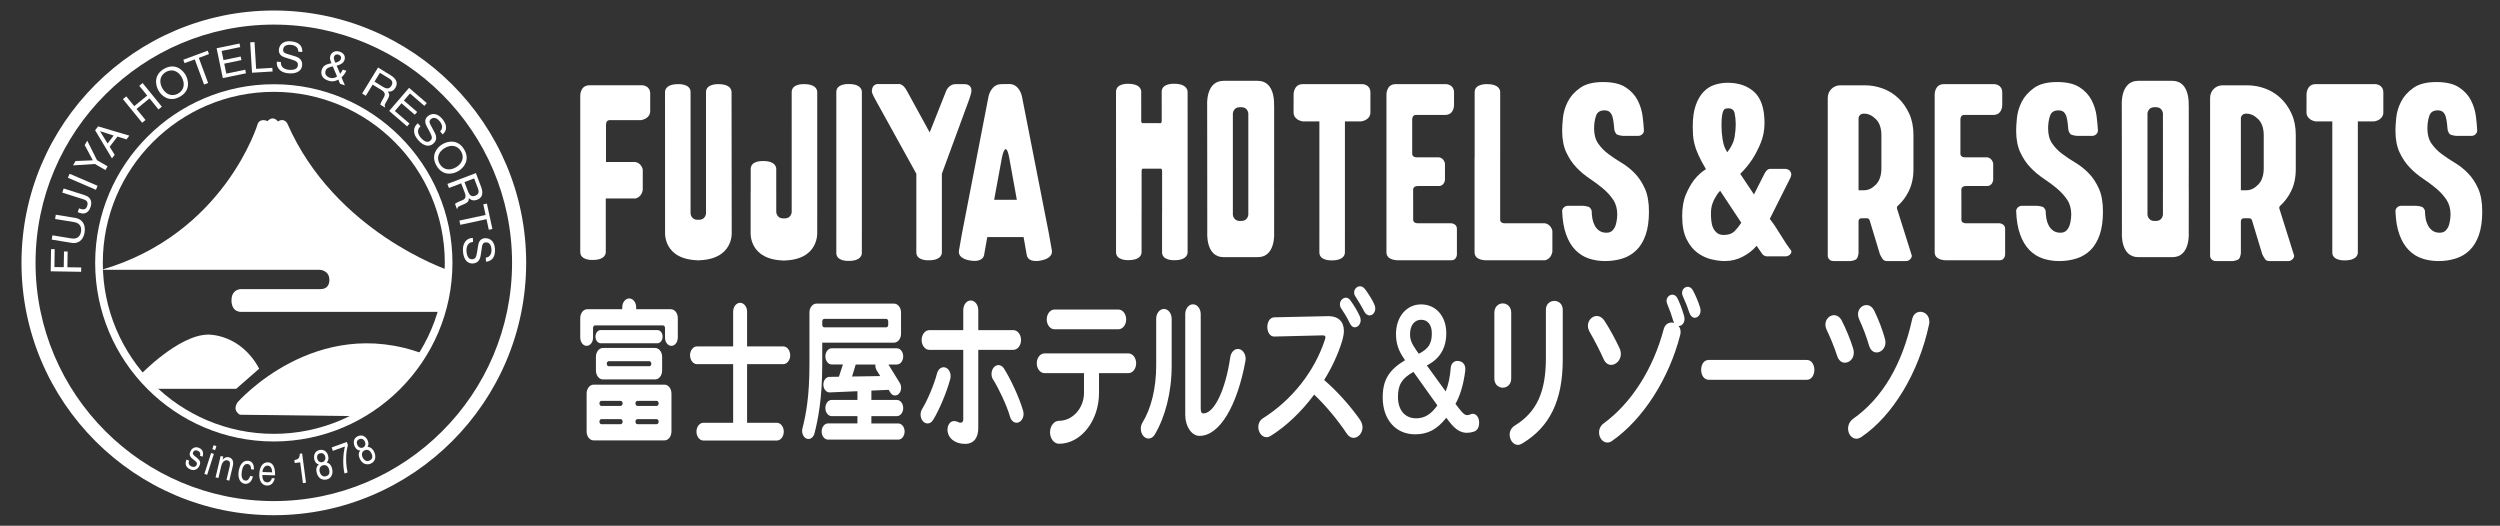 <?xml version="1.0" encoding="utf-8"?>
<!-- Generator: Adobe Illustrator 15.1.0, SVG Export Plug-In . SVG Version: 6.00 Build 0)  -->
<!DOCTYPE svg PUBLIC "-//W3C//DTD SVG 1.1//EN" "http://www.w3.org/Graphics/SVG/1.1/DTD/svg11.dtd">
<svg version="1.1" id="レイヤー_1" xmlns="http://www.w3.org/2000/svg" xmlns:xlink="http://www.w3.org/1999/xlink" x="0px"
	 y="0px" width="674px" height="141.732px" viewBox="-127.734 226.774 674 141.732"
	 enable-background="new -127.734 226.774 674 141.732" xml:space="preserve">
<rect x="-127.734" y="226.774" width="674" height="141.732" fill="#333333" stroke="none"/>
<title>アセット 1</title>
<g>
	<g>
		<path fill="#FFFFFF" d="M293.425,283.712c0-0.405,0.156-0.75,0.464-1.029c0.309-0.279,0.651-0.421,1.03-0.421h4.103
			c0.38,0,1.572,0.181,1.833,0.458c0.26,0.283,0.486,0.584,0.533,0.988c0,0.615,0.059,1.262,0.174,1.951
			c0.118,0.686,0.334,1.323,0.64,1.91c0.309,0.583,0.72,1.056,1.241,1.411c0.522,0.358,1.162,0.536,1.922,0.536
			c0.712,0,1.266-0.219,1.671-0.65c0.402-0.429,0.687-0.942,0.852-1.529c0.167-0.583,0.272-1.144,0.321-1.678
			c0.047-0.535,0.068-0.879,0.068-1.033c0-1.575-0.366-2.913-1.098-4.007c-0.74-1.092-1.649-2.1-2.74-3.018
			c-1.088-0.914-2.283-1.807-3.589-2.671c-1.303-0.865-2.5-1.872-3.59-3.016c-1.094-1.143-2.005-2.508-2.738-4.086
			c-0.733-1.579-1.101-3.538-1.101-5.879c0-0.812,0.069-1.947,0.213-3.4c0.146-1.452,0.568-2.889,1.281-4.314
			c0.711-1.424,1.812-2.673,3.307-3.742c1.493-1.07,3.565-1.604,6.222-1.604c2.606,0,4.633,0.469,6.078,1.412
			c1.448,0.942,2.525,2.103,3.237,3.476c0.71,1.376,1.158,2.813,1.35,4.314c0.189,1.501,0.309,2.789,0.358,3.857
			c0,0.408-0.155,0.75-0.464,1.029c-0.309,0.282-0.651,0.423-1.03,0.423h-4.103c-0.383,0-1.559-0.208-1.821-0.489
			c-0.259-0.281-0.52-0.828-0.566-1.234c-0.046-0.615-0.086-0.96-0.157-1.602c-0.069-0.636-0.176-1.222-0.318-1.756
			c-0.144-0.534-0.38-0.965-0.71-1.297c-0.334-0.332-0.831-0.498-1.493-0.498c-1.187,0-1.944,0.506-2.275,1.529
			c-0.333,1.018-0.497,2.139-0.497,3.359c0,1.629,0.364,2.977,1.1,4.047c0.735,1.069,1.649,2.011,2.738,2.826
			c1.088,0.815,2.274,1.604,3.556,2.367c1.279,0.763,2.465,1.705,3.557,2.826c1.089,1.123,2,2.496,2.738,4.123
			c0.735,1.631,1.1,3.695,1.1,6.187c0,2.494-0.297,4.594-0.89,6.299c-0.593,1.708-1.421,3.083-2.488,4.125
			c-1.066,1.042-2.323,1.794-3.77,2.253c-1.445,0.457-2.997,0.688-4.655,0.688c-1.566,0-3.034-0.23-4.407-0.688
			c-1.376-0.459-2.585-1.222-3.626-2.292c-1.044-1.068-1.877-2.455-2.488-4.16C293.876,288.309,293.52,286.209,293.425,283.712z"/>
		<path fill="#FFFFFF" d="M415.824,283.712c0-0.405,0.154-0.75,0.464-1.029c0.307-0.279,0.651-0.421,1.03-0.421h4.103
			c0.378,0,1.572,0.181,1.835,0.458c0.258,0.283,0.484,0.584,0.531,0.988c0,0.615,0.057,1.262,0.174,1.951
			c0.118,0.686,0.334,1.323,0.64,1.91c0.309,0.583,0.72,1.056,1.241,1.411c0.522,0.358,1.16,0.536,1.922,0.536
			c0.713,0,1.266-0.219,1.671-0.65c0.401-0.431,0.687-0.942,0.852-1.529c0.167-0.583,0.272-1.144,0.321-1.678
			c0.047-0.535,0.068-0.879,0.068-1.033c0-1.575-0.366-2.913-1.1-4.007c-0.738-1.092-1.649-2.1-2.738-3.018
			c-1.09-0.914-2.285-1.807-3.59-2.671c-1.302-0.865-2.497-1.872-3.589-3.016c-1.092-1.143-2.005-2.508-2.736-4.086
			c-0.735-1.579-1.102-3.538-1.102-5.879c0-0.812,0.071-1.947,0.213-3.4c0.146-1.452,0.568-2.889,1.282-4.314
			c0.71-1.424,1.812-2.673,3.307-3.742c1.493-1.07,3.566-1.604,6.223-1.604c2.607,0,4.633,0.469,6.078,1.412
			c1.445,0.942,2.525,2.103,3.234,3.476c0.713,1.376,1.161,2.813,1.351,4.314c0.191,1.501,0.313,2.789,0.358,3.857
			c0,0.408-0.154,0.75-0.463,1.029c-0.308,0.282-0.652,0.423-1.03,0.423h-4.104c-0.381,0-1.558-0.208-1.82-0.489
			c-0.26-0.281-0.519-0.828-0.568-1.234c-0.046-0.615-0.083-0.96-0.154-1.602c-0.071-0.636-0.176-1.222-0.318-1.756
			c-0.145-0.534-0.38-0.965-0.713-1.297c-0.331-0.332-0.829-0.498-1.49-0.498c-1.187,0-1.944,0.506-2.275,1.529
			c-0.333,1.018-0.495,2.139-0.495,3.359c0,1.629,0.362,2.977,1.098,4.047c0.735,1.069,1.649,2.011,2.739,2.826
			c1.088,0.815,2.273,1.604,3.556,2.367c1.278,0.763,2.461,1.705,3.555,2.826c1.089,1.123,2.001,2.496,2.737,4.123
			c0.735,1.631,1.1,3.695,1.1,6.187c0,2.494-0.295,4.594-0.888,6.299c-0.596,1.708-1.422,3.083-2.484,4.125
			c-1.07,1.042-2.324,1.794-3.772,2.253c-1.444,0.457-2.996,0.688-4.653,0.688c-1.565,0-3.036-0.23-4.407-0.688
			c-1.378-0.459-2.585-1.222-3.626-2.292c-1.044-1.068-1.876-2.455-2.489-4.16C416.278,288.309,415.919,286.209,415.824,283.712z"/>
		<path fill="#FFFFFF" d="M518.082,283.712c0-0.405,0.151-0.75,0.46-1.029c0.308-0.279,0.652-0.421,1.03-0.421h4.106
			c0.375,0,1.567,0.181,1.83,0.458c0.259,0.283,0.486,0.584,0.532,0.988c0,0.615,0.061,1.262,0.175,1.951
			c0.117,0.686,0.334,1.323,0.64,1.91c0.309,0.583,0.723,1.056,1.244,1.411c0.522,0.358,1.157,0.536,1.921,0.536
			c0.711,0,1.267-0.219,1.668-0.65c0.401-0.431,0.69-0.942,0.853-1.529c0.167-0.583,0.275-1.144,0.321-1.678
			c0.046-0.535,0.071-0.879,0.071-1.033c0-1.575-0.371-2.913-1.103-4.007c-0.735-1.092-1.646-2.1-2.735-3.018
			c-1.09-0.914-2.288-1.807-3.592-2.671c-1.302-0.865-2.499-1.872-3.589-3.016c-1.092-1.143-2.006-2.508-2.739-4.086
			c-0.733-1.579-1.099-3.538-1.099-5.879c0-0.812,0.071-1.947,0.214-3.4c0.142-1.452,0.568-2.889,1.278-4.314
			c0.71-1.424,1.813-2.673,3.31-3.742c1.49-1.07,3.567-1.604,6.22-1.604c2.605,0,4.636,0.469,6.082,1.412
			c1.445,0.942,2.524,2.103,3.233,3.476c0.71,1.376,1.161,2.813,1.352,4.314c0.188,1.501,0.309,2.789,0.354,3.857
			c0,0.408-0.154,0.75-0.463,1.029c-0.308,0.282-0.648,0.423-1.027,0.423h-4.106c-0.378,0-1.555-0.208-1.817-0.489
			c-0.259-0.281-0.521-0.828-0.568-1.234c-0.046-0.615-0.086-0.96-0.157-1.602c-0.068-0.636-0.176-1.222-0.318-1.756
			c-0.142-0.534-0.38-0.965-0.71-1.297c-0.334-0.332-0.829-0.498-1.492-0.498c-1.188,0-1.944,0.506-2.274,1.529
			c-0.33,1.018-0.497,2.139-0.497,3.359c0,1.629,0.364,2.977,1.1,4.047c0.735,1.069,1.649,2.011,2.739,2.826
			c1.089,0.815,2.273,1.604,3.555,2.367c1.28,0.763,2.465,1.705,3.559,2.826c1.088,1.123,2.001,2.496,2.734,4.123
			c0.732,1.631,1.1,3.695,1.1,6.187c0,2.494-0.298,4.594-0.891,6.299c-0.594,1.708-1.42,3.083-2.485,4.125
			c-1.066,1.042-2.324,1.794-3.77,2.253c-1.445,0.457-2.997,0.688-4.655,0.688c-1.563,0-3.033-0.23-4.408-0.688
			c-1.374-0.459-2.585-1.222-3.625-2.292c-1.044-1.068-1.877-2.455-2.49-4.16C518.53,288.309,518.174,286.209,518.082,283.712z"/>
		<path fill="#FFFFFF" d="M355.232,294.458c0,0.403-0.142,0.725-0.426,0.976c-0.286,0.249-0.619,0.4-0.998,0.45h-5.335
			c-0.473-0.101-0.829-0.298-1.065-0.6l-1.566-2.245c-0.949,1.149-2.184,2.12-3.697,2.92c-1.52,0.797-3.156,1.195-4.909,1.195
			c-0.995,0-2.157-0.149-3.485-0.448c-1.329-0.298-2.586-0.873-3.77-1.723c-1.186-0.85-2.18-2.069-2.987-3.668
			c-0.807-1.597-1.211-3.692-1.211-6.29c0-2.295,0.333-4.228,0.997-5.802c0.664-1.57,1.399-2.882,2.205-3.93
			c0.947-1.197,2.014-2.168,3.2-2.92c-0.855-1.448-1.529-2.719-2.029-3.817c-0.495-1.096-0.853-2.083-1.065-2.957
			c-0.213-0.873-0.346-1.683-0.389-2.436c-0.045-0.749-0.074-1.496-0.074-2.245c0-2.344,0.274-4.279,0.819-5.803
			c0.545-1.521,1.257-2.73,2.135-3.629c0.878-0.899,1.884-1.524,3.023-1.872c1.138-0.352,2.274-0.523,3.413-0.523
			c3.034,0,5.449,0.848,7.255,2.545c1.802,1.694,2.702,4.466,2.702,8.313c0,1.944-0.346,3.742-1.03,5.386
			c-0.687,1.649-1.433,3.095-2.239,4.343c-0.951,1.448-2.041,2.77-3.273,3.968l3.7,5.544l2.773-5.466
			c0.191-0.397,0.417-0.738,0.676-1.012c0.26-0.272,0.581-0.409,0.961-0.409h3.91c0.414-0.049,1.071,0.199,1.342,0.494
			c0.22,0.235,0.308,0.548,0.396,0.854c0.057,0.213-0.135,0.88-0.212,1.007l-5.576,11.124c0.897,1.149,1.859,2.572,2.877,4.265
			C353.301,291.737,354.283,293.212,355.232,294.458z M336.953,290.118c1.325,0,2.335-0.363,3.023-1.085
			c0.688-0.724,1.27-1.461,1.742-2.208l-5.692-8.609c-0.473,0.449-0.877,0.999-1.207,1.647c-0.38,0.551-0.69,1.197-0.926,1.946
			c-0.239,0.752-0.356,1.599-0.356,2.546c0,0.649,0.034,1.324,0.105,2.021c0.07,0.698,0.236,1.325,0.497,1.872
			c0.261,0.551,0.617,1,1.068,1.35C335.657,289.944,336.243,290.118,336.953,290.118z M337.949,267.805
			c1.089-1.397,1.74-2.744,1.957-4.042c0.213-1.297,0.317-2.446,0.317-3.445c0-1.049-0.096-2.032-0.285-2.956
			c-0.188-0.925-0.759-1.387-1.708-1.387c-0.236,0-0.476,0.028-0.709,0.076c-0.241,0.05-0.438,0.227-0.606,0.524
			c-0.166,0.299-0.299,0.776-0.393,1.422c-0.096,0.65-0.143,1.571-0.143,2.771c0,1.101,0.104,2.333,0.318,3.706
			C336.918,265.847,337.33,266.956,337.949,267.805z"/>
		<path fill="#FFFFFF" d="M386.859,278.328c0.846-1.705,1.272-3.679,1.272-5.918v-9.271c0-2.142-0.376-4.037-1.128-5.69
			c-0.75-1.654-1.729-3.056-2.936-4.202c-1.212-1.147-2.604-2.011-4.174-2.598c-1.57-0.582-3.201-0.877-4.896-0.877h-3.119h-3.496
			c-1.851,0-3.352,1.5-3.352,3.351v3.496v39.078c0,0.411,0.146,0.755,0.438,1.033c0.291,0.281,0.65,0.421,1.088,0.421h4.573
			c0.39,0,1.336-0.255,1.649-0.534c0.315-0.281,0.552-1.283,0.552-1.692v-8.549c0-0.42,0.34-0.757,0.757-0.757h1.513
			c0.331,0,0.626,0.218,0.72,0.538l2.771,9.159c0.146,0.36,0.555,1.028,0.77,1.335c0.219,0.303,0.617,0.5,1.05,0.5h5.26
			c0.386,0,0.738-0.153,1.053-0.457c0.313-0.304,0.47-0.635,0.47-0.995l-3.987-12.672c-0.09-0.284,0.003-0.581,0.221-0.778
			C385.112,281.187,386.09,279.88,386.859,278.328z M379.493,272.106c0,1.938-0.494,3.412-1.484,4.429
			c-0.991,1.021-2.045,1.53-3.156,1.53h-1.522v-16.46v-2.874c0-0.729,0.587-1.317,1.318-1.317h0.204
			c1.111,0,2.162,0.496,3.156,1.487c0.994,0.991,1.484,2.457,1.484,4.39V272.106L379.493,272.106z"/>
		<path fill="#FFFFFF" d="M489.937,278.328c0.845-1.705,1.27-3.679,1.27-5.918v-9.271c0-2.142-0.374-4.037-1.124-5.69
			c-0.752-1.654-1.729-3.056-2.94-4.202c-1.208-1.147-2.601-2.011-4.17-2.598c-1.571-0.582-3.202-0.877-4.895-0.877h-3.121h-3.496
			c-1.851,0-3.352,1.5-3.352,3.351v3.496v39.078c0,0.411,0.146,0.755,0.436,1.033c0.294,0.281,0.655,0.421,1.089,0.421h4.575
			c0.39,0,1.331-0.255,1.649-0.534c0.315-0.281,0.55-1.283,0.55-1.692v-8.549c0-0.42,0.337-0.757,0.759-0.757h1.513
			c0.331,0,0.624,0.218,0.72,0.538l2.771,9.159c0.146,0.36,0.553,1.028,0.768,1.335c0.218,0.303,0.619,0.5,1.05,0.5h5.26
			c0.387,0,0.738-0.153,1.054-0.457c0.314-0.304,0.469-0.635,0.469-0.995l-3.985-12.672c-0.091-0.284,0-0.581,0.22-0.778
			C488.187,281.187,489.168,279.88,489.937,278.328z M482.57,272.106c0,1.938-0.495,3.412-1.485,4.429
			c-0.991,1.021-2.045,1.53-3.156,1.53h-1.526v-16.46v-2.874c0-0.729,0.59-1.317,1.319-1.317h0.207c1.108,0,2.162,0.496,3.156,1.487
			c0.994,0.991,1.485,2.457,1.485,4.39V272.106L482.57,272.106z"/>
		<g>
			<path fill="#FFFFFF" d="M60.799,286.014c1.662,0,1.808-1.662,1.808-1.662v-32.737c0-2.342,3.368-2.154,3.368-2.154
				c3.713,0,3.516,2.15,3.516,2.15l0.044,37.758c0,0,0.639,7.583-9.42,7.583h0.814c-10.059,0-9.36-7.678-9.36-7.678l-0.013-37.664
				c0,0-0.194-2.15,3.516-2.15c0,0,3.368-0.199,3.368,2.145v32.749c0,0,0.146,1.662,1.808,1.662h0.552V286.014z"/>
			<path fill="#FFFFFF" d="M85.705,265.069v-13.461c0-2.344,3.37-2.149,3.37-2.149c3.712,0,3.516,2.149,3.516,2.149v33.27
				l-0.004,0.02v4.408c0,0,0.667,7.704-9.392,7.704h0.816c-10.059,0-9.376-7.704-9.376-7.704v-10.622h0.021v-6.345
				c0-2.344,3.368-2.15,3.368-2.15c3.712,0,3.515,2.15,3.515,2.15v6.395l0.004,0.016v5.236c0,0,0.145,1.662,1.805,1.662h0.551
				c1.662,0,1.807-1.662,1.807-1.662V259.59"/>
			<path fill="#FFFFFF" d="M104.619,290.409v4.556c0,0,0.195,2.149-3.515,2.149c0,0-3.368,0.195-3.368-2.149v-4.556h0.001V251.58
				c0-2.344,3.37-2.15,3.37-2.15c3.711,0,3.516,2.15,3.516,2.15v38.826h-0.003V290.409z"/>
			<path fill="#FFFFFF" d="M132.238,249.461c2.1,0,1.916,1.747,1.916,1.747s0.125,0.385-0.672,2.588l-7.287,19.816v16.636h-0.001
				v4.557c0,0,0.195,2.146-3.516,2.146c0,0-3.37,0.195-3.37-2.146v-4.557h0.003v-16.636l-10.886-19.694
				c-1.163-2.036-1.104-2.436-1.104-2.436c0-2.341,1.89-2.051,1.89-2.051h5.282c0,0,1.162-0.233,2.238,1.776l6.175,11.273
				l4.478-11.273c0,0,0.709-1.75,2.496-1.75h2.359V249.461L132.238,249.461z"/>
			<path fill="#FFFFFF" d="M260.288,269.197h-6.008c-1.27,0-1.285-0.877-1.285-0.877v-1.847v0.021v-7.457
				c0-1.271,0.88-1.271,0.88-1.271h7.953c2.551,0,2.443-2.721,2.443-2.721v-3.317c0-2.245-2.15-2.273-2.15-2.273h-13.567
				c-2.588,0-2.5,2.857-2.5,2.857v38.132h0.003h-0.003v4.358c0,2.341,3.371,2.146,3.371,2.146l0.006-0.001h14.153
				c1.366,0,1.466-1.489,1.466-1.489v-7.033c0-1.354-1.559-1.464-1.559-1.464h-7.519l-0.016,0.008h-1.43
				c-1.27,0-1.27-0.88-1.27-0.88v-5.782l-0.01,0.001v-2.501c0,0,0.016-0.882,1.285-0.882h5.76c0,0,1.27,0,1.538-1.586v-4.516
				C261.828,270.829,261.607,269.443,260.288,269.197z"/>
			<path fill="#FFFFFF" d="M241.729,257.162v-5.433c0-2.245-2.15-2.273-2.15-2.273H223.52c-2.588,0-2.5,2.857-2.5,2.857v2.731
				l-0.005,0.021v2.097c0,0-0.1,1.856,2.441,2.344h4.516v30.762h-0.003v4.556c0,2.343,3.369,2.148,3.369,2.148
				c3.713,0,3.516-2.148,3.516-2.148v-4.556h0.003v-30.765h4.429C241.827,259.016,241.729,257.162,241.729,257.162z"/>
			<path fill="#FFFFFF" d="M155.849,294.302l-0.791-4.484h0.001l-7.288-37.1c0,0-0.639-3.294-3.414-3.294l-2.131,0.033
				c-2.774,0-3.444,3.261-3.444,3.261L131.6,289.81h-0.002l-0.791,4.484c-0.408,2.307,2.942,2.699,2.942,2.699
				c3.655,0.644,3.837-1.505,3.837-1.505l0.791-4.484h0.001l0.061-0.32h9.784l0.06,0.324h-0.002l0.791,4.486
				c0.408,2.307,3.69,1.53,3.69,1.53C156.412,296.384,155.849,294.302,155.849,294.302z M140.287,280.646l2.11-11.449
				c0,0,0.97-4.973,1.937,0l2.072,11.449H140.287z"/>
			<path fill="#FFFFFF" d="M215.77,289.516l0.009-11.781h-0.009l0.009-8.537h-0.006v-1.966v-0.102v-11.974l-0.029-0.012
				c0,0,0.479-6.58-4.404-6.58h-4.467h-4.741c-4.881,0-4.415,6.58-4.415,6.58l0.016,13.207v-0.031l0.016,21.203
				c0,0-0.466,6.58,4.415,6.58h4.739h4.466C216.251,296.096,215.77,289.516,215.77,289.516z M208.815,278.64l-0.003,0.017v6.017
				c0,0-0.146,1.662-1.807,1.662h-0.551c-1.662,0-1.808-1.662-1.808-1.662v-15.452V269.2v-11.86c0,0,0.146-1.66,1.808-1.66h0.551
				c1.662,0,1.807,1.66,1.807,1.66v2.069l0.003,2.234v5.49v0.102v1.964v0.094V278.64z"/>
			<path fill="#FFFFFF" d="M35.593,280.276h7.992c0,0,1.627-0.244,1.967-2.259v-5.544c0,0-0.294-1.704-1.967-2.017h-7.93
				l-0.013-0.004v-10.022c0-1.269,0.881-1.269,0.881-1.269h8.595c2.538-0.49,2.443-2.344,2.443-2.344v-4.784
				c0-2.245-2.149-2.271-2.149-2.271H31.203c-2.589,0-2.5,2.855-2.5,2.855v37.791h0.001h-0.001v4.301
				c0,2.344,3.368,2.149,3.368,2.149c3.711,0,3.516-2.149,3.516-2.149v-4.301h0.001h-0.005v-10.145L35.593,280.276z"/>
			<path fill="#FFFFFF" d="M273.188,296.944h15.598c0,0,1.652-0.249,2.001-2.296v-5.64c0,0-0.303-1.732-2.001-2.047h-9.343
				l-0.016,0.004l-0.013,0.008h-1.433c-1.27,0-1.27-0.88-1.27-0.88v-16.875l0.006-0.02v-17.589c0,0,0.194-2.149-3.517-2.149
				c0,0-3.367-0.194-3.367,2.149v17.589h-0.025v21.249h0.003h-0.003v4.358c0,2.341,3.371,2.146,3.371,2.146l0.005-0.001
				L273.188,296.944z"/>
			<path fill="#FFFFFF" d="M179.938,259.332c0,0,0.005,0.644,0.326,0.644l4.88,0.003c0.32,0,0.324-0.644,0.324-0.644h-0.004v-4.123
				h-0.001l-0.005-2.372v-1.335c0-2.343,3.37-2.148,3.37-2.148c3.712,0,3.614,2.148,3.614,2.148l0.003,4.557l0,0v16.225v-0.068
				v18.001h-0.003v4.556c0,0,0.194,2.149-3.516,2.149c0,0-3.368,0.195-3.368-2.149v-4.559h0.001v-6.273l0.011-0.019v-11.037
				c0,0-0.005-0.644-0.326-0.644l-4.88,0.003c-0.319,0-0.324,0.644-0.324,0.644l0.004-0.003v11.047l-0.008-0.039v6.304h-0.001v4.556
				c0,0,0.194,2.149-3.515,2.149c0,0-3.369,0.193-3.369-2.149v-4.556h0.001v-17.984l-0.004,0.023v-16.164h-0.001v-4.556
				c0-2.344,3.277-2.149,3.277-2.149c3.71,0,3.513,2.149,3.513,2.149v2.279l0.004,1.412h0.001v4.114v0.006H179.938z"/>
		</g>
		<path fill="#FFFFFF" d="M408.09,269.197h-6.011c-1.27,0-1.285-0.877-1.285-0.877v-1.847v0.021v-7.457
			c0-1.271,0.881-1.271,0.881-1.271h7.953c2.549,0,2.442-2.721,2.442-2.721v-3.317c0-2.245-2.149-2.273-2.149-2.273h-13.567
			c-2.589,0-2.499,2.857-2.499,2.857v38.132h0.003h-0.003v4.358c0,2.341,3.371,2.146,3.371,2.146l0.003-0.001h14.153
			c1.368,0,1.466-1.489,1.466-1.489v-7.033c0-1.354-1.557-1.464-1.557-1.464h-7.521l-0.013,0.008h-1.43c-1.27,0-1.27-0.88-1.27-0.88
			v-5.782l-0.01,0.001v-2.501c0,0,0.016-0.882,1.285-0.882h5.762c0,0,1.27,0,1.538-1.586v-4.516
			C409.629,270.829,409.408,269.443,408.09,269.197z"/>
		<path fill="#FFFFFF" d="M514.813,257.162v-5.433c0-2.245-2.148-2.273-2.148-2.273h-16.058c-2.588,0-2.501,2.857-2.501,2.857v2.731
			l-0.004,0.021v2.097c0,0-0.1,1.856,2.44,2.344h4.514v30.762h-0.003v4.556c0,2.343,3.369,2.148,3.369,2.148
			c3.714,0,3.517-2.148,3.517-2.148v-4.556h0.003v-30.765h4.429C514.91,259.016,514.813,257.162,514.813,257.162z"/>
		<path fill="#FFFFFF" d="M462.35,289.516l0.013-11.781h-0.013l0.013-8.537h-0.006v-1.966v-0.102v-11.974l-0.028-0.012
			c0,0,0.476-6.58-4.404-6.58h-4.469h-4.741c-4.88,0-4.413,6.58-4.413,6.58l0.016,13.207v-0.031l0.017,21.203
			c0,0-0.468,6.58,4.417,6.58h4.736h4.469C462.833,296.096,462.35,289.516,462.35,289.516z M455.396,278.64l-0.003,0.017v6.017
			c0,0-0.146,1.662-1.808,1.662h-0.55c-1.663,0-1.808-1.662-1.808-1.662v-15.452V269.2v-11.86c0,0,0.145-1.66,1.808-1.66h0.55
			c1.662,0,1.808,1.66,1.808,1.66v2.069l0.003,2.234v5.49v0.102v1.964v0.094V278.64z"/>
	</g>
	<g>
		<g>
			<path fill="#FFFFFF" d="M186.064,310.069c-1.153,0-2.087,1.19-2.087,2.662v12.649c0,6.135-1.416,11.637-3.682,15.291
				c-0.284,0.462-0.469,1.042-0.469,1.679c0,1.472,0.934,2.659,2.087,2.659c0.68,0,1.283-0.416,1.664-1.057
				c2.772-4.67,4.572-11.251,4.572-18.574v-12.649h0.001C188.152,311.26,187.217,310.069,186.064,310.069z"/>
			<path fill="#FFFFFF" d="M206.005,320.854c-1.033,0-1.877,0.956-2.056,2.211c-1.262,8.724-4.288,15.162-7.246,15.162
				c-0.57,0-0.723-0.518-0.723-1.38v-25.372c0-1.472-0.934-2.662-2.085-2.662c-1.153,0-2.087,1.19-2.087,2.662v27.164
				c0,3.121,1.749,5.651,3.833,5.651c5.491,0,10.202-8.251,12.391-20.169c0.037-0.194,0.056-0.397,0.056-0.608
				C208.093,322.045,207.158,320.854,206.005,320.854z"/>
		</g>
		<g>
			<path fill="#FFFFFF" d="M176.49,322.052h-22.624c-1.153,0-2.087,1.192-2.087,2.662c0,1.467,0.935,2.659,2.087,2.659h10.644v5.368
				c0,3.991-3.01,7.479-6.725,7.479c-1.343,0-2.431,1.387-2.431,3.098c0,1.708,1.088,3.094,2.431,3.094
				c5.948,0,10.773-6.258,10.773-13.673v-5.368h7.931c1.153,0,2.085-1.192,2.085-2.658
				C178.574,323.245,177.643,322.052,176.49,322.052z"/>
			<path fill="#FFFFFF" d="M156.555,315.545h17.241c1.153,0,2.087-1.19,2.087-2.657c0-1.469-0.934-2.661-2.087-2.661h-17.241
				c-1.153,0-2.088,1.192-2.088,2.661C154.47,314.357,155.405,315.545,156.555,315.545z"/>
		</g>
		<g>
			<path fill="#FFFFFF" d="M93.946,319.149h19.359c1.037,0,1.879-1.073,1.879-2.394v-5.729c0-1.323-0.842-2.395-1.879-2.395H92.37
				c-1.038,0-1.878,1.073-1.878,2.395v14.036c0,8.617-0.943,13.545-1.886,17.188c-0.057,0.216-0.089,0.447-0.089,0.69
				c0,1.209,0.769,2.184,1.712,2.184c0.701,0,1.304-0.538,1.567-1.302c0.963-3.658,2.146-9.485,2.146-18.757v-5.915L93.946,319.149
				L93.946,319.149z M93.946,313.43c0-0.375,0.239-0.681,0.535-0.681h16.716c0.296,0,0.535,0.304,0.535,0.681v0.916
				c0,0.377-0.239,0.685-0.535,0.685H94.481c-0.296,0-0.535-0.307-0.535-0.685V313.43z"/>
			<path fill="#FFFFFF" d="M114.436,340.937h-7.247v-1.968h6.871v-0.003c0.947,0,1.713-0.979,1.713-2.184
				c0-1.208-0.769-2.182-1.713-2.182h-6.871v-2.521l4.661-0.202l0.344,0.563c0.038,0.075,0.083,0.142,0.13,0.21l0.057,0.094
				l0.001-0.003c0.307,0.406,0.735,0.663,1.21,0.655c0.909-0.014,1.63-0.962,1.612-2.122c-0.008-0.496-0.156-0.945-0.39-1.3
				l0.005-0.005l-3.039-4.923h2.277v-0.005c0.947,0,1.712-0.977,1.712-2.183c0-1.207-0.769-2.184-1.712-2.184H96.499l0,0
				c-0.947,0-1.712,0.979-1.712,2.184c0,1.208,0.768,2.183,1.712,2.183h3.015l-1.076,3.299l-2.578,0.04
				c-0.909,0.014-1.63,0.963-1.613,2.12c0.019,1.155,0.769,2.085,1.674,2.07l0,0l7.508-0.327v2.351h-6.931l0,0
				c-0.947,0-1.712,0.979-1.712,2.185s0.768,2.183,1.712,2.183h6.931v1.967h-7.931l0,0c-0.946,0-1.712,0.978-1.712,2.184
				c0,1.208,0.769,2.184,1.712,2.184h18.937v-0.003c0.948,0,1.713-0.979,1.713-2.184
				C116.15,341.913,115.385,340.937,114.436,340.937z M101.983,328.285l0.983-3.24h5.313c-0.009,0.104-0.02,0.209-0.02,0.317
				c0.005,0.405,0.106,0.781,0.271,1.099l-0.001,0.004l0.017,0.029c0.027,0.048,0.057,0.097,0.089,0.144l0.936,1.523
				L101.983,328.285z"/>
		</g>
		<path fill="#FFFFFF" d="M83.423,324.949c1.039,0,1.878-1.071,1.878-2.392c0-1.325-0.842-2.396-1.878-2.396h-9.743v-9.358
			c0-1.32-0.842-2.394-1.879-2.394c-1.039,0-1.878,1.073-1.878,2.394v9.358h-9.743c-1.039,0-1.879,1.073-1.879,2.396
			c0,1.32,0.842,2.392,1.879,2.392h9.743v15.803h-8.011c-1.038,0-1.879,1.073-1.879,2.394c0,1.325,0.841,2.396,1.879,2.396h19.782
			c1.04,0,1.878-1.073,1.878-2.396c0-1.32-0.841-2.394-1.878-2.394h-8.012v-15.803H83.423z"/>
		<g>
			<path fill="#FFFFFF" d="M48.898,320.584h-14.09c-1.039,0-1.879,1.071-1.879,2.394v3.694c0,1.32,0.842,2.394,1.879,2.394h14.09
				c1.038,0,1.878-1.073,1.878-2.394v-3.694C50.777,321.659,49.935,320.584,48.898,320.584z M47.323,325.517
				c-0.04,0-0.076-0.004-0.109-0.017h-10.72c-0.037,0.013-0.073,0.017-0.109,0.017c-0.296,0-0.536-0.306-0.536-0.686
				c0-0.378,0.24-0.686,0.536-0.686h10.941c0.296,0,0.538,0.306,0.538,0.686C47.859,325.209,47.62,325.517,47.323,325.517z"/>
			<path fill="#FFFFFF" d="M51.412,330.476H32.296c-1.039,0-1.878,1.071-1.878,2.394v10.241c0,1.32,0.841,2.393,1.878,2.393h19.116
				c1.04,0,1.879-1.072,1.879-2.393V332.87C53.289,331.548,52.448,330.476,51.412,330.476z M39.592,341.135h-5.188
				c-0.296,0-0.534-0.308-0.534-0.684s0.238-0.685,0.534-0.685h5.189c0.296,0,0.535,0.308,0.535,0.685
				C40.126,340.831,39.888,341.135,39.592,341.135z M39.592,336.207h-5.188c-0.296,0-0.534-0.306-0.534-0.683
				c0-0.378,0.238-0.684,0.534-0.684h5.189c0.296,0,0.535,0.306,0.535,0.684C40.128,335.901,39.888,336.207,39.592,336.207z
				 M49.303,341.135h-5.188c-0.297,0-0.535-0.308-0.535-0.684s0.24-0.685,0.535-0.685h5.188c0.296,0,0.534,0.308,0.534,0.685
				C49.837,340.831,49.599,341.135,49.303,341.135z M49.303,336.207h-5.188c-0.297,0-0.535-0.306-0.535-0.683
				c0-0.378,0.24-0.684,0.535-0.684h5.188c0.296,0,0.534,0.306,0.534,0.684C49.837,335.901,49.599,336.207,49.303,336.207z"/>
			<path fill="#FFFFFF" d="M34.202,315.757L34.202,315.757c-0.771,0.001-1.394,0.798-1.394,1.78c0,0.979,0.626,1.777,1.394,1.777
				v0.003h15.307v-0.003c0.772,0,1.395-0.798,1.395-1.777c0-0.982-0.626-1.779-1.395-1.779v-0.001H34.202L34.202,315.757z"/>
			<path fill="#FFFFFF" d="M53.131,310.141h-9.352v-0.516c0-1.322-0.841-2.394-1.878-2.394c-1.037,0-1.878,1.071-1.878,2.394v0.516
				h-9.445c-1.04,0-1.878,1.073-1.878,2.396v5.284h0.009c0,1.212,0.771,2.192,1.72,2.192c0.95,0,1.72-0.983,1.72-2.192v-2.63
				c0-0.377,0.239-0.683,0.534-0.683h18.336c0.295,0,0.534,0.305,0.534,0.683v2.63c0,1.212,0.771,2.192,1.72,2.192
				c0.951,0,1.721-0.983,1.721-2.192h0.011v-5.284C55.01,311.214,54.17,310.141,53.131,310.141z"/>
		</g>
		<g>
			<path fill="#FFFFFF" d="M128.484,328.806c0.003-0.012,0.005-0.024,0.008-0.033h-0.001c0.038-0.191,0.063-0.393,0.063-0.597
				c0-1.324-0.842-2.396-1.879-2.396c-0.789,0-1.464,0.621-1.743,1.5l0,0c-0.004,0.024-0.013,0.046-0.019,0.066
				c-0.012,0.049-0.029,0.1-0.038,0.149c-0.798,3.01-2.565,7.223-4.062,9.648h0.001c-0.223,0.396-0.359,0.877-0.359,1.402
				c0,1.32,0.841,2.395,1.878,2.395c0.61,0,1.153-0.375,1.496-0.949l0.001,0.003c1.684-2.729,3.659-7.48,4.574-10.876
				C128.435,329.015,128.462,328.91,128.484,328.806z"/>
			<path fill="#FFFFFF" d="M148.147,337.697L148.147,337.697c0-0.009-0.003-0.017-0.004-0.021c-0.027-0.108-0.057-0.213-0.093-0.316
				c-1.057-3.604-3.418-8.557-5.079-11.176c-0.032-0.056-0.065-0.109-0.102-0.162c-0.004-0.011-0.012-0.021-0.019-0.032
				l-0.001,0.003c-0.343-0.483-0.838-0.789-1.392-0.789c-1.039,0-1.878,1.071-1.878,2.394c0,0.506,0.125,0.973,0.335,1.36l0,0
				c0.005,0.008,0.01,0.016,0.016,0.023c0.038,0.072,0.082,0.139,0.13,0.206c1.449,2.303,3.52,6.621,4.472,9.786
				c0.032,0.148,0.073,0.289,0.125,0.42c0.001,0.008,0.005,0.018,0.008,0.026h0.001c0.308,0.783,0.942,1.323,1.68,1.323
				c1.038,0,1.878-1.071,1.878-2.395C148.221,338.124,148.194,337.906,148.147,337.697z"/>
			<path fill="#FFFFFF" d="M136.01,321.094h9.44c1.154,0,2.088-1.19,2.088-2.659c0-1.468-0.934-2.66-2.088-2.66h-9.44v-5.418h-0.008
				c0-1.422-0.906-2.574-2.02-2.574c-1.116,0-2.019,1.152-2.019,2.574l0,0v5.421h-9.136c-1.153,0-2.088,1.19-2.088,2.661
				c0,1.47,0.935,2.659,2.088,2.659h9.136v18.812c0,0.454-0.291,0.825-0.646,0.825c-0.863,0-0.81-0.442-1.854-0.442
				c-0.974,0-1.752,0.996-1.752,2.321c0,2.202,1.969,3.831,4.711,3.831c2.574,0,3.589-1.852,3.589-4.325l-0.069-0.04h0.066v-20.985
				H136.01z"/>
		</g>
		<g>
			<path fill="#FFFFFF" d="M242.71,308.677c-0.583-1.251-1.494-2.726-2.511-4.048c-0.349-0.432-0.802-0.672-1.275-0.672
				c-0.86,0-1.586,0.77-1.586,1.684c0,0.351,0.122,0.735,0.343,1.052c0.531,0.824,1.552,2.449,2.383,4.062
				c0.355,0.667,0.877,1.049,1.43,1.049c0.869,0,1.548-0.822,1.548-1.867C243.044,309.565,242.933,309.139,242.71,308.677z"/>
			<path fill="#FFFFFF" d="M236.193,313.965c0.42,0.871,0.951,1.052,1.322,1.052c0.858,0,1.587-0.875,1.587-1.911
				c0-0.405-0.086-0.774-0.263-1.126c-0.602-1.334-1.553-2.931-2.545-4.271c-0.312-0.434-0.726-0.675-1.167-0.675
				c-0.865,0-1.621,0.831-1.621,1.776c0,0.274,0.052,0.683,0.306,1.05C234.595,311.021,235.489,312.418,236.193,313.965z"/>
			<path fill="#FFFFFF" d="M229.255,329.23c2.201-3.566,3.856-7.186,4.92-10.762c0.272-0.966,0.403-1.773,0.403-2.47
				c0-2.536-1.512-3.992-4.152-3.992l-14.619,0.316c-1.285,0.048-1.872,1.402-1.872,2.635c0,0.855,0.286,1.644,0.76,2.102
				c0.315,0.306,0.714,0.454,1.152,0.445l12.95-0.318c0.705,0,0.803,0.247,0.803,0.488c0,0.08-0.013,0.366-0.143,0.691
				c-2.77,8.509-8.849,16.218-16.672,21.155c-0.821,0.516-1.276,1.365-1.276,2.395c0,1.316,0.885,2.725,2.2,2.725
				c0.374,0,0.757-0.114,1.104-0.332c4.152-2.571,8.325-6.527,11.753-11.148c3.012,2.84,6.375,6.863,8.803,10.53
				c0.473,0.719,1.137,1.132,1.822,1.132c1.286,0,2.413-1.315,2.413-2.816c0-0.693-0.248-1.438-0.702-2.094
				C236.361,336.244,232.583,332.062,229.255,329.23z"/>
		</g>
		<path fill="#FFFFFF" d="M269.313,338.33c-0.272,0-0.464,0.084-0.669,0.169c-0.223,0.094-0.446,0.193-0.815,0.193
			c-0.629,0-1.153-0.421-2.162-1.724l-1.007-1.304c1.285-2.29,2.141-5.17,2.619-8.796c0.037-0.231,0.037-0.372,0.037-0.604
			c0-1.349-0.828-2.184-2.165-2.184c-0.945,0-1.687,0.781-1.764,1.857c-0.191,2.481-0.636,4.563-1.371,6.36l-5.068-6.995
			c3.52-1.814,5.233-4.668,5.233-8.719c0-4.561-2.797-7.744-6.796-7.744c-3.92,0-6.76,3.353-6.76,7.971
			c0,2.52,0.666,4.537,2.224,6.752l0.228,0.316c-4.396,2.641-6.032,5.377-6.032,10.071c0,5.932,3.503,9.916,8.713,9.916
			c3.453,0,5.902-1.291,8.429-4.46l0.717,0.939c1.695,2.21,3.104,3.114,4.854,3.114c0.584,0,1.316-0.123,1.918-0.324
			c0.933-0.374,1.368-1.148,1.368-2.444C271.047,339.344,270.302,338.33,269.313,338.33z M253.332,327.031l6.451,9.046
			c-1.745,2.433-3.462,3.472-5.735,3.472c-3.018,0-4.892-2.214-4.892-5.778C249.156,330.5,250.212,328.789,253.332,327.031z
			 M252.414,316.859c0-2.355,1.184-3.878,3.009-3.878c1.768,0,2.866,1.4,2.866,3.654c0,2.769-0.89,4.171-3.521,5.521l-0.672-0.969
			C252.807,319.345,252.414,318.336,252.414,316.859z"/>
		<g>
			<path fill="#FFFFFF" d="M279.689,311.071c0-1.64-1.144-2.499-2.273-2.499c-1.127,0-2.273,0.859-2.273,2.499v17.772
				c0,1.611,1.146,2.453,2.273,2.453c1.13,0,2.273-0.842,2.273-2.453V311.071z"/>
			<path fill="#FFFFFF" d="M291.349,307.893c-1.112,0-2.311,0.755-2.311,2.409v13.068c0,9.109-2.508,14.535-8.383,18.139
				c-0.881,0.554-1.387,1.441-1.387,2.438c0,1.338,0.897,2.771,2.238,2.771c0.318,0,0.69-0.122,1.138-0.377
				c7.462-4.447,10.939-11.631,10.939-22.607v-13.434C293.584,308.72,292.46,307.893,291.349,307.893z"/>
		</g>
		<g>
			<path fill="#FFFFFF" d="M306.65,325.147c1.228,0,2.599-1.213,2.599-2.951c0-0.53-0.123-1.047-0.37-1.581
				c-0.975-2.108-2.773-5.464-4.099-7.43c-0.522-0.786-1.235-1.22-2.002-1.22c-1.31,0-2.415,1.206-2.415,2.634
				c0,0.534,0.165,1.099,0.486,1.681c1.361,2.319,2.922,5.436,3.759,7.318C305.055,324.597,305.784,325.147,306.65,325.147z"/>
			<path fill="#FFFFFF" d="M330.586,309.594c-0.469-1.492-1.195-3.216-1.889-4.492c-0.463-0.873-1.095-1.006-1.427-1.006
				c-0.729,0-1.513,0.626-1.513,1.639c0,0.23,0.033,0.563,0.188,0.857c0.788,1.732,1.381,3.234,1.767,4.464
				c0.278,0.868,0.83,1.384,1.474,1.384c0.744,0,1.551-0.729,1.551-1.91C330.739,310.199,330.689,309.882,330.586,309.594z"/>
			<path fill="#FFFFFF" d="M324.503,307.179c-0.316-0.617-0.8-0.959-1.357-0.959c-0.859,0-1.586,0.771-1.586,1.684
				c0,0.226,0.063,0.495,0.188,0.809c0.73,1.771,1.248,3.219,1.625,4.556l0.003,0.005c0.074,0.21,0.161,0.403,0.266,0.574
				c-0.255-0.083-0.492-0.122-0.709-0.122c-1.063,0-1.853,0.688-2.16,1.883c-2.829,10.658-8.721,19.886-16.172,25.316
				c-0.797,0.605-1.231,1.471-1.231,2.431c0,1.479,1.007,2.728,2.201,2.728c0.48,0,0.892-0.135,1.288-0.427
				c8.302-5.76,15.344-16.701,18.383-28.549c0.074-0.279,0.111-0.561,0.111-0.84c0-0.621-0.186-1.164-0.553-1.621
				c0.028,0.003,0.054,0.006,0.087,0.006c0.744,0,1.513-0.699,1.513-1.868c0-0.281-0.037-0.56-0.111-0.841
				C325.775,310.16,325.146,308.465,324.503,307.179z"/>
		</g>
		<path fill="#FFFFFF" d="M359.36,323.812h-26.408c-1.413,0-2.056,1.389-2.056,2.68c0,1.331,0.704,2.677,2.056,2.677h26.408
			c1.35,0,2.057-1.347,2.057-2.677C361.416,325.201,360.771,323.812,359.36,323.812z"/>
		<g>
			<path fill="#FFFFFF" d="M390.002,310.835c-1.134,0-1.968,0.773-2.236,2.071c-2.693,12.184-8.012,21.172-15.804,26.711
				c-0.924,0.639-1.458,1.626-1.458,2.707c0,1.504,1.004,2.726,2.239,2.726c0.438,0,0.894-0.157,1.358-0.47
				c8.474-5.726,15.463-17.345,18.236-30.313c0.074-0.282,0.074-0.521,0.074-0.795C392.42,311.818,391.19,310.835,390.002,310.835z"
				/>
			<path fill="#FFFFFF" d="M376.155,319.917c0.337,1.178,1.102,1.881,2.051,1.881c1.144,0,2.379-1.041,2.379-2.726
				c0-0.165-0.016-0.587-0.146-0.979c-0.648-2.38-1.666-5.054-2.864-7.521c-0.488-0.999-1.239-1.551-2.119-1.551
				c-1.254,0-2.273,1.123-2.273,2.5c0,0.42,0.11,0.89,0.334,1.4C374.551,315.122,375.462,317.542,376.155,319.917z"/>
			<path fill="#FFFFFF" d="M372.05,321.881c0-0.38-0.048-0.741-0.148-1.071l0,0c-0.735-2.403-1.886-5.232-3.079-7.568
				c-0.488-0.954-1.261-1.501-2.119-1.501c-1.118,0-2.31,1.021-2.31,2.542c0,0.421,0.11,0.891,0.333,1.401
				c1.044,2.143,2.082,4.725,2.855,7.086c0.369,1.138,1.13,1.788,2.086,1.788C370.815,324.56,372.05,323.535,372.05,321.881z"/>
		</g>
	</g>
	<g>
		<g>
			<g>
				<g>
					<path fill="#FFFFFF" d="M-53.915,365.672c-37.509,0-68.027-30.524-68.027-68.034c0-37.515,30.518-68.029,68.027-68.029
						c37.514,0,68.036,30.514,68.036,68.029C14.119,335.147-16.402,365.672-53.915,365.672z M-53.915,233.407
						c-35.412,0-64.236,28.81-64.236,64.23c0,35.419,28.823,64.229,64.233,64.229c35.421,0,64.236-28.81,64.236-64.229
						C10.319,262.217-18.495,233.407-53.915,233.407z"/>
					<path fill="#FFFFFF" d="M-53.915,345.796c-26.554,0-48.161-21.604-48.161-48.157c0-26.549,21.607-48.157,48.161-48.157
						c26.558,0,48.161,21.608,48.161,48.157C-5.754,324.189-27.356,345.796-53.915,345.796z M-53.915,251.532
						c-25.418,0-46.104,20.684-46.104,46.105c0,25.427,20.686,46.101,46.104,46.101c25.423,0,46.102-20.678,46.102-46.101
						C-7.813,272.216-28.493,251.532-53.915,251.532z"/>
					<path fill="#FFFFFF" d="M-100.351,299.513h58.889c0,0,2.526,0.146,2.526,2.698c0,0,0.202,2.505-2.393,2.505h-21.365
						c0,0-2.629-0.114-2.629,3.031c0,0-0.198,3.111,2.672,3.111h53.768c0,0,2.497-6.462,1.901-11.296
						c0,0-30.529-10.255-43.289-39.49c0,0-0.784-1.639-2.543-0.559c0,0-1.206-1.768-2.8-0.085c0,0-1.768-0.903-2.59,0.603
						C-58.203,260.032-67.051,289.81-100.351,299.513z"/>
					<path fill="#FFFFFF" d="M-64.066,331.602h-22.893l-3.107-3.618c0,0,10.481-10.999,18.495-10.999c0,0,8.669-0.259,13.71,9.186
						L-64.066,331.602z"/>
					<path fill="#FFFFFF" d="M-63.03,338.585c0,0-2.201-1.032-0.647-3.366c0,0,20.952-23.925,50.055-13.057
						c0,0-6.858,10.732-17.202,16.815L-63.03,338.585z"/>
				</g>
			</g>
		</g>
		<g>
			<path fill="#FFFFFF" d="M-105.834,298.886l-0.02,1.166l-8.21-0.133l0.097-5.982l0.983,0.017l-0.077,4.815l2.514,0.037
				l0.068-4.236l0.984,0.016l-0.068,4.238L-105.834,298.886z"/>
			<path fill="#FFFFFF" d="M-112.69,284.661l5.263,0.861c1.659,0.273,2.881,1.594,2.496,3.932c-0.376,2.292-1.937,3.048-3.45,2.801
				l-5.41-0.888l0.19-1.152l5.104,0.835c1.762,0.289,2.432-0.76,2.601-1.794c0.174-1.057-0.096-2.321-1.856-2.607l-5.127-0.838
				L-112.69,284.661z"/>
			<path fill="#FFFFFF" d="M-106.439,282.948l0.545,0.173c0.938,0.298,1.425-0.064,1.67-0.835c0.327-1.033-0.171-1.507-0.931-1.75
				l-5.779-1.832l0.353-1.113l5.713,1.813c1.833,0.581,1.922,1.998,1.569,3.112c-0.607,1.917-1.966,1.955-2.695,1.722l-0.772-0.247
				L-106.439,282.948z"/>
			<path fill="#FFFFFF" d="M-101.417,276.867l-0.462,1.076l-7.547-3.245l0.462-1.075L-101.417,276.867z"/>
			<path fill="#FFFFFF" d="M-98.717,271.611l-0.582,1.012l-2.869-1.645l-5.875,0.385l0.676-1.18l4.657-0.187l-2.189-4.114
				l0.684-1.189l2.636,5.272L-98.717,271.611z"/>
			<path fill="#FFFFFF" d="M-98.165,266.342l1.351,2.17l-0.733,0.954l-4.542-7.573l0.805-1.05l8.421,2.502l-0.777,1.016
				l-2.419-0.775L-98.165,266.342z M-97.096,263.323l-3.645-1.181l-0.016,0.019l2.027,3.297L-97.096,263.323z"/>
			<path fill="#FFFFFF" d="M-90.188,249.907l0.906-0.736l5.184,6.37l-0.907,0.736l-2.419-2.973l-3.501,2.848l2.42,2.973
				l-0.907,0.737l-5.183-6.369l0.906-0.738l2.145,2.635l3.5-2.848L-90.188,249.907z"/>
			<path fill="#FFFFFF" d="M-79.244,252.859c-2.814,1.577-4.919-0.168-5.783-1.717c-0.865-1.549-1.246-4.257,1.567-5.833
				c2.813-1.577,4.919,0.168,5.783,1.716C-76.809,248.573-76.428,251.283-79.244,252.859z M-82.979,246.167
				c-1.639,0.919-1.939,2.7-0.997,4.388c0.943,1.686,2.618,2.361,4.254,1.445c1.636-0.916,1.938-2.698,0.996-4.387
				C-79.668,245.927-81.343,245.252-82.979,246.167z"/>
			<path fill="#FFFFFF" d="M-78.316,242.881l6.579-2.446l0.343,0.92l-2.743,1.022l2.513,6.775l-1.094,0.408l-2.513-6.775l-2.74,1.02
				L-78.316,242.881z"/>
			<path fill="#FFFFFF" d="M-61.418,246.533l-6.248,1.292l-1.668-8.04l6.167-1.278l0.199,0.963l-5.022,1.041l0.51,2.463l4.634-0.96
				l0.199,0.964l-4.634,0.96l0.559,2.684l5.103-1.056L-61.418,246.533z"/>
			<path fill="#FFFFFF" d="M-58.683,245.334l4.374-0.264l0.061,0.98l-5.54,0.332l-0.495-8.195l1.165-0.068L-58.683,245.334z"/>
			<path fill="#FFFFFF" d="M-47.322,240.705c0.044-1.271-1.024-1.762-1.996-1.842c-0.732-0.06-1.982,0.031-2.087,1.274
				c-0.057,0.695,0.439,0.967,0.935,1.121l2.414,0.74c1.096,0.343,1.881,1.052,1.776,2.352c-0.162,1.939-2.1,2.318-3.576,2.196
				c-1.594-0.131-2.181-0.641-2.538-1c-0.68-0.689-0.768-1.384-0.707-2.148l1.089,0.092c-0.122,1.483,1.113,2.021,2.217,2.114
				c0.838,0.069,2.272-0.019,2.371-1.192c0.069-0.857-0.328-1.163-1.716-1.603l-1.732-0.535c-0.554-0.169-1.793-0.654-1.678-2.078
				c0.105-1.279,1.085-2.46,3.173-2.284c3.01,0.249,3.168,1.983,3.143,2.889L-47.322,240.705z"/>
			<path fill="#FFFFFF" d="M-34.741,249.79l-1.306-0.423l-0.478-1.138c-0.757,0.428-1.531,0.668-2.735,0.279
				c-2.052-0.664-1.95-2.23-1.754-2.826c0.345-1.067,0.864-1.536,2.652-1.859c-0.37-0.891-0.53-1.337-0.311-2.012
				c0.293-0.902,1.25-1.518,2.509-1.11c1.295,0.42,1.575,1.422,1.32,2.208c-0.356,1.098-1.408,1.373-2.14,1.567l0.951,2.184
				c0.336-0.418,0.436-0.568,0.726-1.112l0.951,0.308c-0.219,0.519-0.647,1.17-1.31,1.774L-34.741,249.79z M-38.014,244.659
				c-1.055,0.244-1.699,0.434-1.971,1.274c-0.316,0.979,0.6,1.625,1.06,1.772c0.732,0.235,1.45,0.133,2.068-0.295L-38.014,244.659z
				 M-35.838,242.668c0.226-0.693-0.272-1.036-0.604-1.145c-0.849-0.275-1.153,0.275-1.236,0.538
				c-0.166,0.511,0.158,1.231,0.373,1.622C-36.781,243.544-36.055,243.332-35.838,242.668z"/>
			<path fill="#FFFFFF" d="M-29.105,252.596l-0.996-0.61l4.29-7.006l3.408,2.086c1.213,0.743,2.178,1.886,1.27,3.367
				c-0.632,1.036-1.421,1.075-2.056,1.048c0.319,0.425,0.632,0.857,0.074,1.859l-0.716,1.305c-0.228,0.398-0.267,0.575-0.061,0.93
				l-0.096,0.158l-1.223-0.749c0.121-0.517,0.741-1.6,0.902-1.864c0.353-0.576,0.64-1.324-0.55-2.054l-2.412-1.478L-29.105,252.596z
				 M-26.77,248.782l2.31,1.416c0.729,0.445,1.607,0.741,2.241-0.293c0.664-1.083-0.113-1.679-0.607-1.983l-2.485-1.521
				L-26.77,248.782z"/>
			<path fill="#FFFFFF" d="M-17.976,260.845l-4.833-4.163l5.361-6.222l4.771,4.109l-0.644,0.745l-3.884-3.348l-1.643,1.907
				l3.585,3.087l-0.642,0.746l-3.585-3.085l-1.792,2.077l3.949,3.403L-17.976,260.845z"/>
			<path fill="#FFFFFF" d="M-9.085,262.178c0.93-0.87,0.517-1.974-0.118-2.716c-0.474-0.559-1.427-1.377-2.376-0.568
				c-0.531,0.449-0.372,0.993-0.13,1.453l1.191,2.229c0.534,1.019,0.591,2.075-0.401,2.918c-1.48,1.262-3.124,0.159-4.083-0.968
				c-1.038-1.218-1.095-1.994-1.092-2.502c0.003-0.966,0.43-1.521,1.015-2.02l0.711,0.835c-1.132,0.963-0.636,2.217,0.081,3.065
				c0.545,0.639,1.622,1.59,2.52,0.826c0.655-0.556,0.59-1.057-0.088-2.346l-0.853-1.603c-0.269-0.51-0.81-1.728,0.278-2.655
				c0.976-0.831,2.503-0.976,3.86,0.619c1.96,2.303,0.847,3.646,0.19,4.269L-9.085,262.178z"/>
			<path fill="#FFFFFF" d="M-10.025,271.489c-1.651-2.772,0.033-4.926,1.558-5.833c1.523-0.908,4.217-1.365,5.869,1.405
				c1.651,2.773-0.033,4.926-1.558,5.831C-5.678,273.802-8.375,274.258-10.025,271.489z M-3.442,267.563
				c-0.96-1.614-2.748-1.866-4.408-0.874c-1.658,0.991-2.289,2.684-1.33,4.296c0.96,1.615,2.75,1.866,4.409,0.874
				C-3.112,270.868-2.482,269.176-3.442,267.563z"/>
			<path fill="#FFFFFF" d="M-6.692,277.454l-0.416-1.092l7.674-2.919l1.418,3.737c0.504,1.33,0.57,2.824-1.053,3.442
				c-1.133,0.431-1.781-0.019-2.266-0.426c-0.005,0.53-0.024,1.064-1.076,1.517l-1.363,0.595c-0.424,0.173-0.56,0.29-0.616,0.698
				l-0.17,0.065l-0.509-1.34c0.411-0.338,1.562-0.813,1.85-0.922c0.631-0.238,1.317-0.656,0.821-1.963l-1.005-2.646L-6.692,277.454z
				 M-2.514,275.865l0.963,2.534c0.304,0.8,0.818,1.569,1.949,1.14c1.186-0.451,0.935-1.399,0.729-1.942L0.09,274.87L-2.514,275.865
				z"/>
			<path fill="#FFFFFF" d="M3.533,281.653l1.48,6.861l-0.965,0.207l-0.618-2.86l-7.069,1.524l-0.247-1.143l7.068-1.524l-0.619-2.862
				L3.533,281.653z"/>
			<path fill="#FFFFFF" d="M3.229,296.241c1.264-0.141,1.595-1.269,1.534-2.242c-0.045-0.733-0.316-1.959-1.559-1.881
				c-0.696,0.042-0.892,0.573-0.976,1.087l-0.385,2.497c-0.181,1.135-0.768,2.016-2.067,2.096c-1.939,0.122-2.594-1.745-2.687-3.221
				c-0.1-1.6,0.319-2.253,0.626-2.659c0.582-0.771,1.255-0.959,2.023-1.007l0.066,1.092c-1.485,0.094-1.838,1.395-1.771,2.5
				c0.052,0.84,0.346,2.246,1.521,2.171c0.857-0.054,1.103-0.49,1.334-1.927l0.279-1.792c0.092-0.574,0.388-1.87,1.814-1.959
				c1.278-0.081,2.589,0.718,2.718,2.809c0.187,3.016-1.505,3.423-2.403,3.527L3.229,296.241z"/>
		</g>
		<g>
			<path fill="#FFFFFF" d="M-73.838,349.619c0.133-0.353,0.267-0.969-0.655-1.344c-0.222-0.091-0.901-0.255-1.177,0.43
				c-0.186,0.449-0.004,0.646,0.489,1.053l0.636,0.528c0.789,0.647,0.935,1.197,0.632,1.942c-0.46,1.134-1.476,1.519-2.456,1.121
				c-1.719-0.694-1.331-2.007-1.088-2.678l0.708,0.286c-0.151,0.441-0.332,1.174,0.697,1.591c0.522,0.213,1.104,0.141,1.351-0.47
				c0.178-0.441-0.001-0.688-0.546-1.137l-0.74-0.606c-0.53-0.432-0.771-0.982-0.465-1.739c0.492-1.208,1.5-1.435,2.354-1.089
				c1.553,0.627,1.072,2.12,0.963,2.396L-73.838,349.619z"/>
			<path fill="#FFFFFF" d="M-71.884,354.783l-0.749-0.242l1.813-5.639l0.75,0.239L-71.884,354.783z M-70.487,347.876l0.348-1.078
				l0.75,0.241l-0.344,1.077L-70.487,347.876z"/>
			<path fill="#FFFFFF" d="M-65.912,356.353l-0.765-0.183l0.841-3.548c0.239-1.003,0.131-1.563-0.618-1.742
				c-0.437-0.104-1.286,0.067-1.656,1.632l-0.745,3.14l-0.765-0.181l1.368-5.765l0.725,0.168l-0.195,0.817l0.019,0.006
				c0.239-0.27,0.826-0.842,1.61-0.654c0.706,0.165,1.509,0.742,1.12,2.383L-65.912,356.353z"/>
			<path fill="#FFFFFF" d="M-60.047,353.279c0.008-0.799-0.279-1.317-0.932-1.404c-0.964-0.13-1.432,0.999-1.569,2.046
				c-0.135,1.012-0.103,2.283,0.967,2.427c0.525,0.07,1.041-0.363,1.295-1.246l0.752,0.1c-0.203,0.922-0.83,2.178-2.188,1.999
				c-1.306-0.175-1.91-1.526-1.684-3.222c0.242-1.82,1.126-3.183,2.662-2.976c1.214,0.16,1.529,1.348,1.453,2.378L-60.047,353.279z"
				/>
			<path fill="#FFFFFF" d="M-53.663,355.71c-0.037,0.282-0.275,1.113-0.881,1.594c-0.222,0.173-0.531,0.392-1.282,0.367
				c-1.316-0.04-2.057-1.323-2.004-3.031c0.057-1.835,0.798-3.272,2.347-3.227c1.352,0.042,1.973,1.421,1.909,3.517l-3.422-0.104
				c-0.036,1.234,0.397,1.96,1.3,1.99c0.743,0.023,1.205-0.689,1.245-1.128L-53.663,355.71z M-54.367,354.113
				c-0.015-0.919-0.297-1.778-1.254-1.809c-0.724-0.023-1.323,0.809-1.352,1.727L-54.367,354.113z"/>
			<path fill="#FFFFFF" d="M-45.233,356.911l-0.833,0.111l-0.744-5.602l-1.457,0.191l-0.104-0.785
				c0.999-0.226,1.403-0.403,1.477-1.729l0.614-0.083L-45.233,356.911z"/>
			<path fill="#FFFFFF" d="M-39.66,351.457c0.934,0.239,1.317,1.058,1.459,1.642c0.304,1.243-0.032,2.597-1.476,2.947
				c-0.339,0.084-1.011,0.13-1.614-0.234c-0.778-0.476-0.984-1.312-1.076-1.687c-0.231-0.948,0.013-1.649,0.578-2.139
				c-0.585-0.122-1.019-0.579-1.194-1.307c-0.194-0.806-0.125-2.222,1.337-2.574c1.357-0.33,2.153,0.629,2.372,1.533
				C-39.002,350.749-39.435,351.216-39.66,351.457z M-40.057,349.863c-0.114-0.473-0.525-1.097-1.421-0.877
				c-0.817,0.2-0.842,0.963-0.724,1.459c0.179,0.736,0.802,1.063,1.36,0.93C-40.181,351.211-39.885,350.567-40.057,349.863z
				 M-41.544,353.946c0.151,0.619,0.619,1.483,1.68,1.226c0.555-0.136,1.166-0.554,0.87-1.764c-0.255-1.045-0.943-1.369-1.639-1.198
				C-41.492,352.417-41.72,353.229-41.544,353.946z"/>
			<path fill="#FFFFFF" d="M-38.326,347.403l4.091-1.479l0.297,0.824c-0.308,0.991-0.865,3.892-0.088,7.396l-0.818,0.295
				c-0.536-2.133-0.429-5.207,0.106-7.292l-3.258,1.177L-38.326,347.403z"/>
			<path fill="#FFFFFF" d="M-28.663,347.25c0.964,0.034,1.512,0.752,1.773,1.291c0.56,1.153,0.521,2.544-0.818,3.193
				c-0.314,0.153-0.957,0.34-1.626,0.111c-0.862-0.298-1.239-1.074-1.408-1.419c-0.425-0.879-0.333-1.614,0.113-2.208
				c-0.596,0-1.117-0.354-1.444-1.024c-0.362-0.747-0.595-2.142,0.76-2.801c1.255-0.61,2.238,0.162,2.643,0.997
				C-28.169,346.416-28.49,346.965-28.663,347.25z M-29.387,345.775c-0.211-0.437-0.744-0.959-1.574-0.558
				c-0.756,0.364-0.622,1.118-0.397,1.578c0.332,0.683,1.01,0.87,1.526,0.619C-29.223,347.117-29.071,346.427-29.387,345.775z
				 M-29.973,350.081c0.278,0.569,0.919,1.313,1.9,0.837c0.515-0.25,1.023-0.786,0.478-1.909c-0.469-0.967-1.21-1.14-1.853-0.823
				C-30.249,348.573-30.294,349.415-29.973,350.081z"/>
		</g>
	</g>
</g>
</svg>
